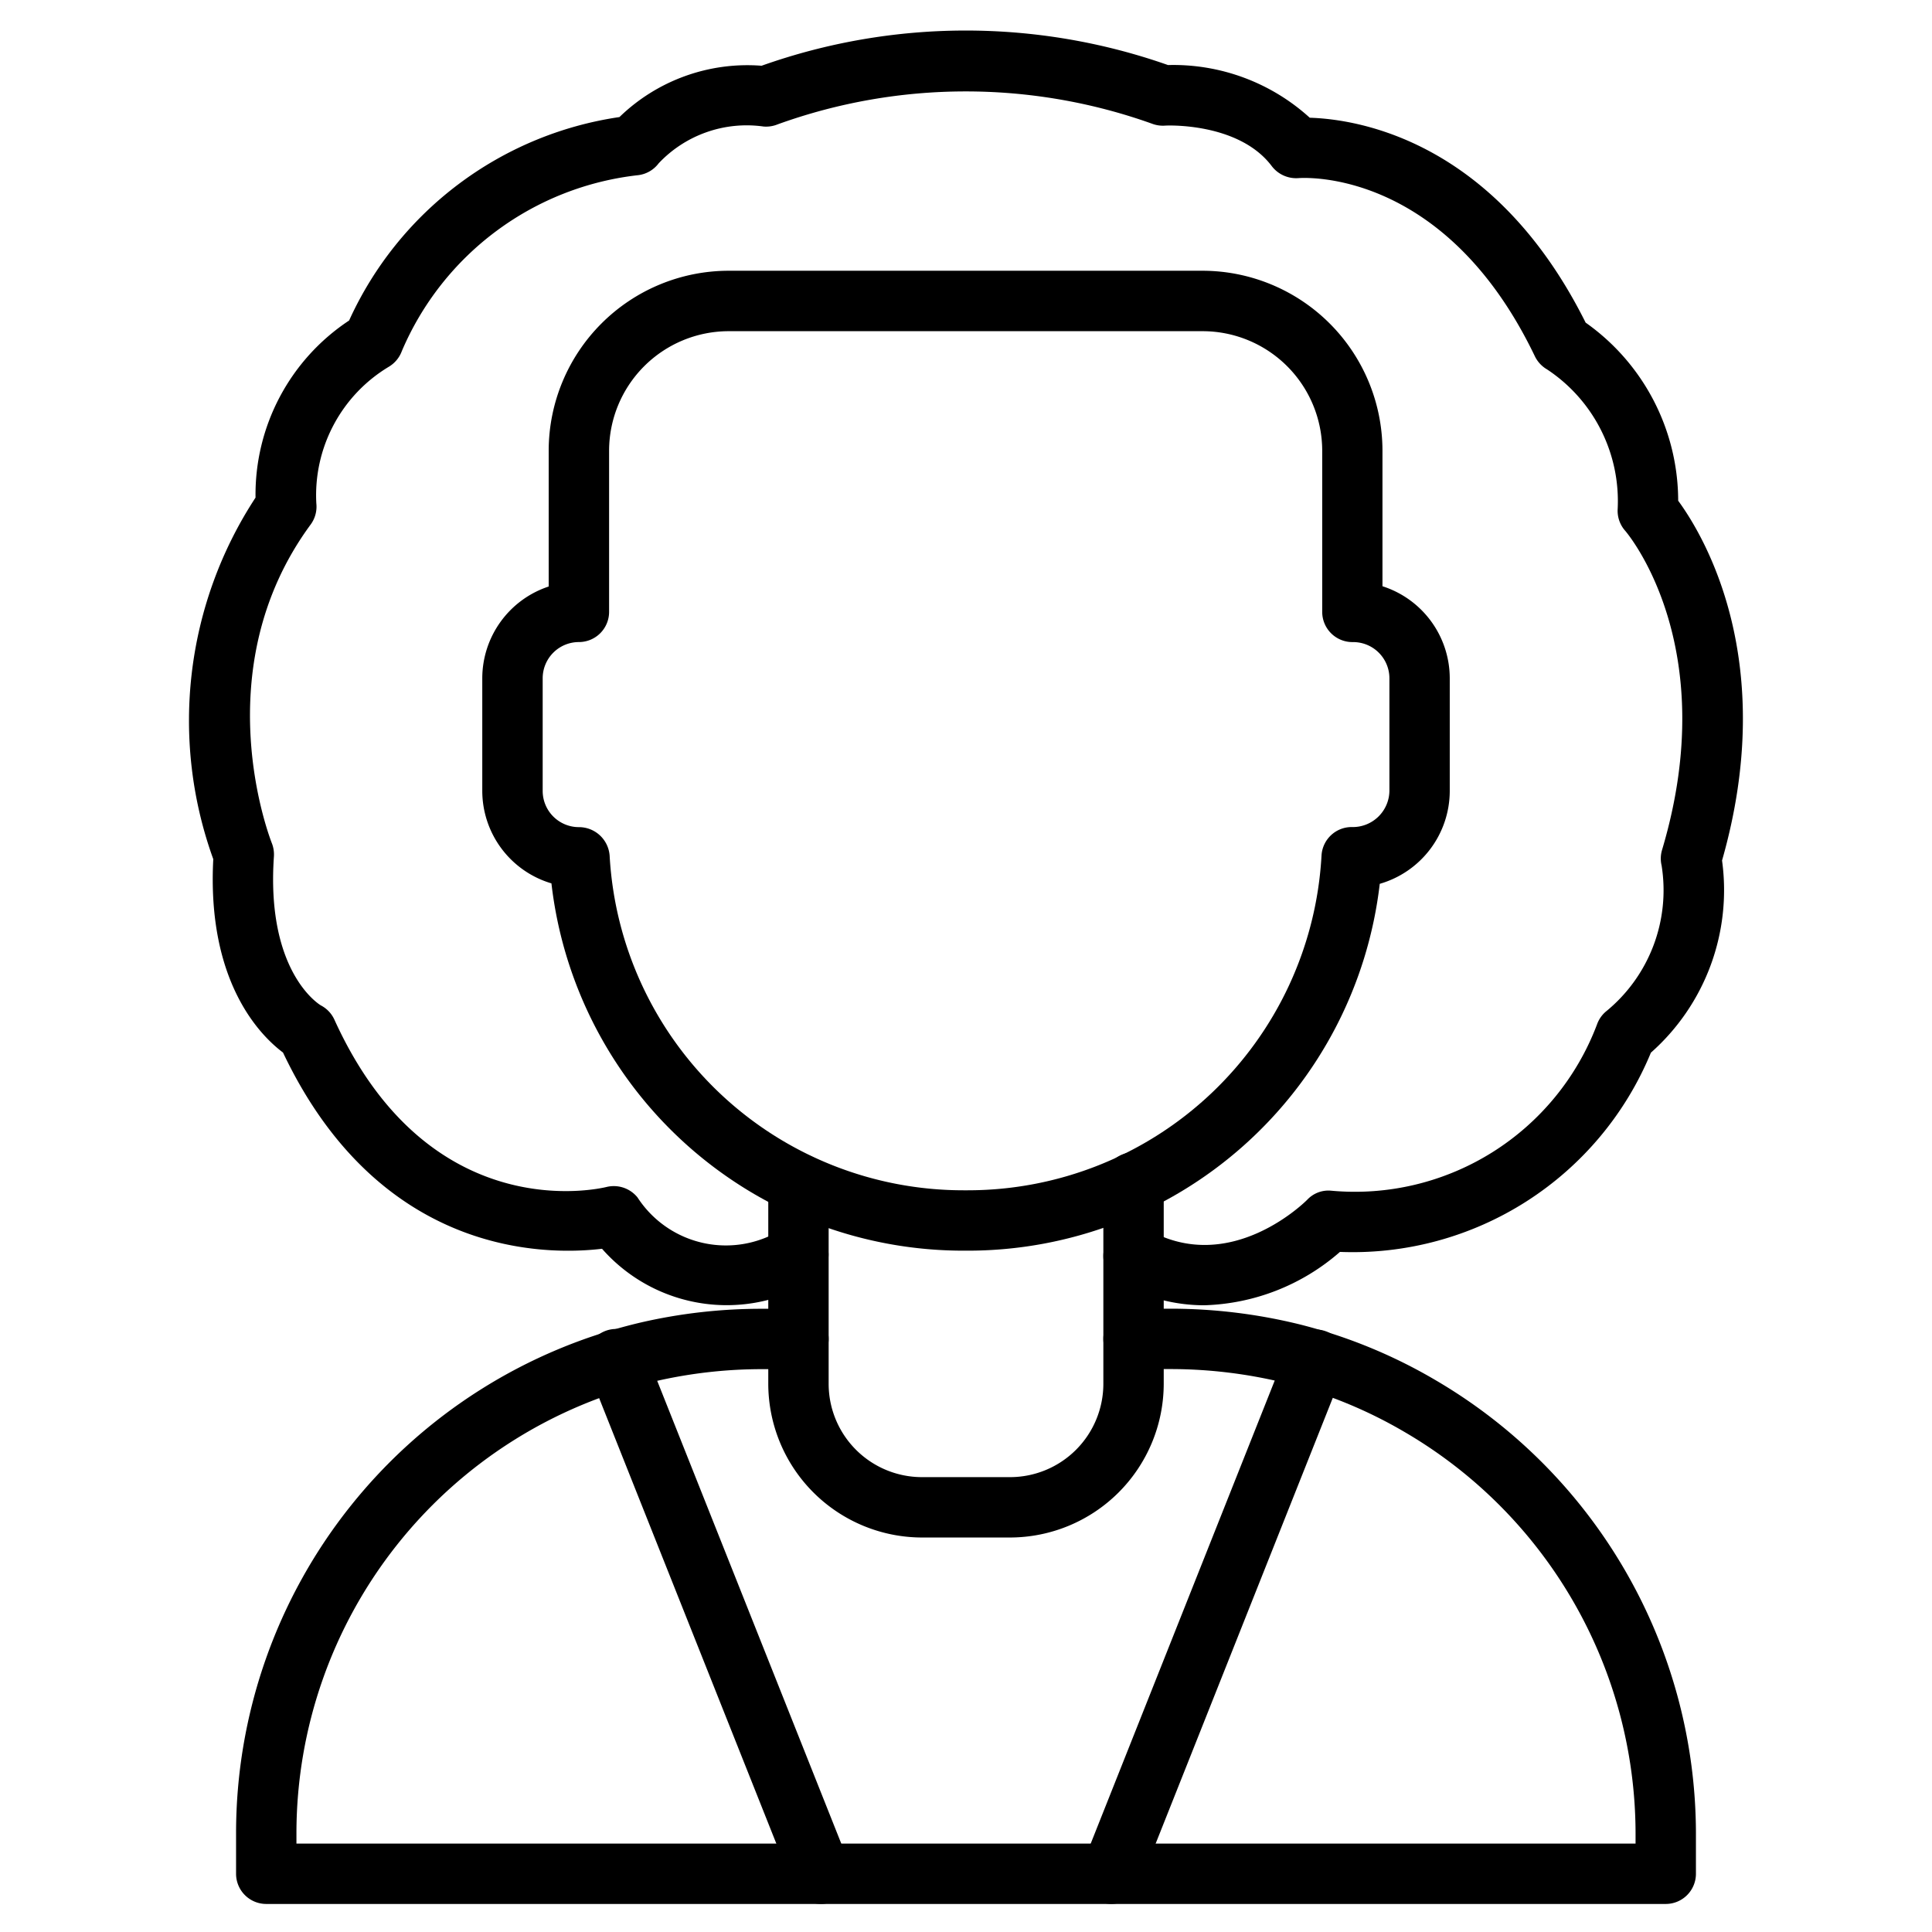 <svg height="512" viewBox="0 0 64 64" width="512" xmlns="http://www.w3.org/2000/svg"><g id="Layer_2" data-name="Layer 2"><path d="m55.18 63.071h-46.36a1 1 0 0 1 -1-1v-1.349a17.375 17.375 0 0 1 13.447-16.922 17.809 17.809 0 0 1 3.933-.445h1.25a1 1 0 0 1 0 2h-1.25a15.781 15.781 0 0 0 -3.489.4 15.381 15.381 0 0 0 -11.891 14.967v.349h44.36v-.349a15.417 15.417 0 0 0 -7.653-13.286 15.162 15.162 0 0 0 -3.927-1.616 15.955 15.955 0 0 0 -3.8-.468h-1.25a1 1 0 0 1 0-2h1.25a17.908 17.908 0 0 1 4.289.529 17.112 17.112 0 0 1 4.449 1.829 17.422 17.422 0 0 1 8.642 15.012v1.349a1 1 0 0 1 -1 1z"/><path d="m33.46 50.932h-2.92a5.1 5.1 0 0 1 -5.09-5.09v-6.63a1 1 0 0 1 2 0v6.63a3.093 3.093 0 0 0 3.09 3.09h2.92a3.093 3.093 0 0 0 3.09-3.09v-6.67a1 1 0 0 1 2 0v6.67a5.1 5.1 0 0 1 -5.09 5.09z"/><path d="m32.055 41.43h-.138a13.738 13.738 0 0 1 -13.65-12.167 3.2 3.2 0 0 1 -2.291-3.063v-3.73a3.206 3.206 0 0 1 2.2-3.041v-4.5a5.967 5.967 0 0 1 5.96-5.96h15.7a5.967 5.967 0 0 1 5.96 5.96v4.491a3.206 3.206 0 0 1 2.229 3.05v3.73a3.207 3.207 0 0 1 -2.319 3.078 13.74 13.74 0 0 1 -13.651 12.152zm-7.918-30.459a3.965 3.965 0 0 0 -3.96 3.96v5.338a1 1 0 0 1 -1 1 1.2 1.2 0 0 0 -1.2 1.2v3.731a1.2 1.2 0 0 0 1.2 1.2 1.019 1.019 0 0 1 1.018.946 11.738 11.738 0 0 0 11.722 11.084h.138a11.736 11.736 0 0 0 11.722-11.087 1 1 0 0 1 1-.946 1.214 1.214 0 0 0 1.249-1.2v-3.727a1.2 1.2 0 0 0 -1.2-1.2h-.026a1 1 0 0 1 -1-1v-5.339a3.964 3.964 0 0 0 -3.96-3.96z"/><path d="m39.888 43.239a5.707 5.707 0 0 1 -2.828-.757 1 1 0 1 1 .98-1.744c2.746 1.547 5.237-.968 5.263-.994a.961.961 0 0 1 .8-.3 8.574 8.574 0 0 0 8.8-5.508 1 1 0 0 1 .289-.423 5.183 5.183 0 0 0 1.851-4.841 1 1 0 0 1 .015-.518c2.027-6.79-1.189-10.535-1.222-10.572a1 1 0 0 1 -.25-.69 5.231 5.231 0 0 0 -2.336-4.654 1.018 1.018 0 0 1 -.405-.435c-2.979-6.214-7.631-5.915-7.829-5.903a1.016 1.016 0 0 1 -.885-.394c-1.1-1.466-3.518-1.35-3.543-1.344a1.02 1.02 0 0 1 -.436-.068 18.338 18.338 0 0 0 -12.393.026 1.01 1.01 0 0 1 -.467.071 4.007 4.007 0 0 0 -3.472 1.218 1 1 0 0 1 -.666.392 9.676 9.676 0 0 0 -7.842 5.827 1.011 1.011 0 0 1 -.433.522 4.962 4.962 0 0 0 -2.4 4.527 1 1 0 0 1 -.189.7c-3.559 4.837-1.309 10.485-1.29 10.541a1.026 1.026 0 0 1 .074.451c-.268 3.869 1.537 4.926 1.555 4.936a1 1 0 0 1 .448.472c3.141 6.919 8.773 5.6 9.012 5.544a1.01 1.01 0 0 1 1.029.345 3.491 3.491 0 0 0 4.842 1.02 1 1 0 0 1 .973 1.748 5.5 5.5 0 0 1 -6.99-1.067c-1.868.223-7.363.252-10.568-6.5-.755-.567-2.524-2.34-2.31-6.407a13.482 13.482 0 0 1 1.4-11.976 6.912 6.912 0 0 1 3.1-5.867 11.7 11.7 0 0 1 8.955-6.739 6.084 6.084 0 0 1 4.708-1.7 20.2 20.2 0 0 1 13.464-.023 6.717 6.717 0 0 1 4.695 1.745c1.571.048 6.12.736 9.139 6.787a7.235 7.235 0 0 1 3.066 5.9c.842 1.149 3.345 5.3 1.453 11.918a7.193 7.193 0 0 1 -2.357 6.366 10.685 10.685 0 0 1 -10.3 6.6 7.137 7.137 0 0 1 -4.5 1.768z"/><path d="m27.19 63.07a1 1 0 0 1 -.929-.631l-6.77-17.02a1 1 0 1 1 1.858-.738l6.77 17.02a1 1 0 0 1 -.559 1.299.988.988 0 0 1 -.37.07z"/><path d="m36.81 63.07a1 1 0 0 1 -.929-1.369l6.76-17.011a1 1 0 1 1 1.858.739l-6.76 17.01a1 1 0 0 1 -.929.631z"/></g></svg>